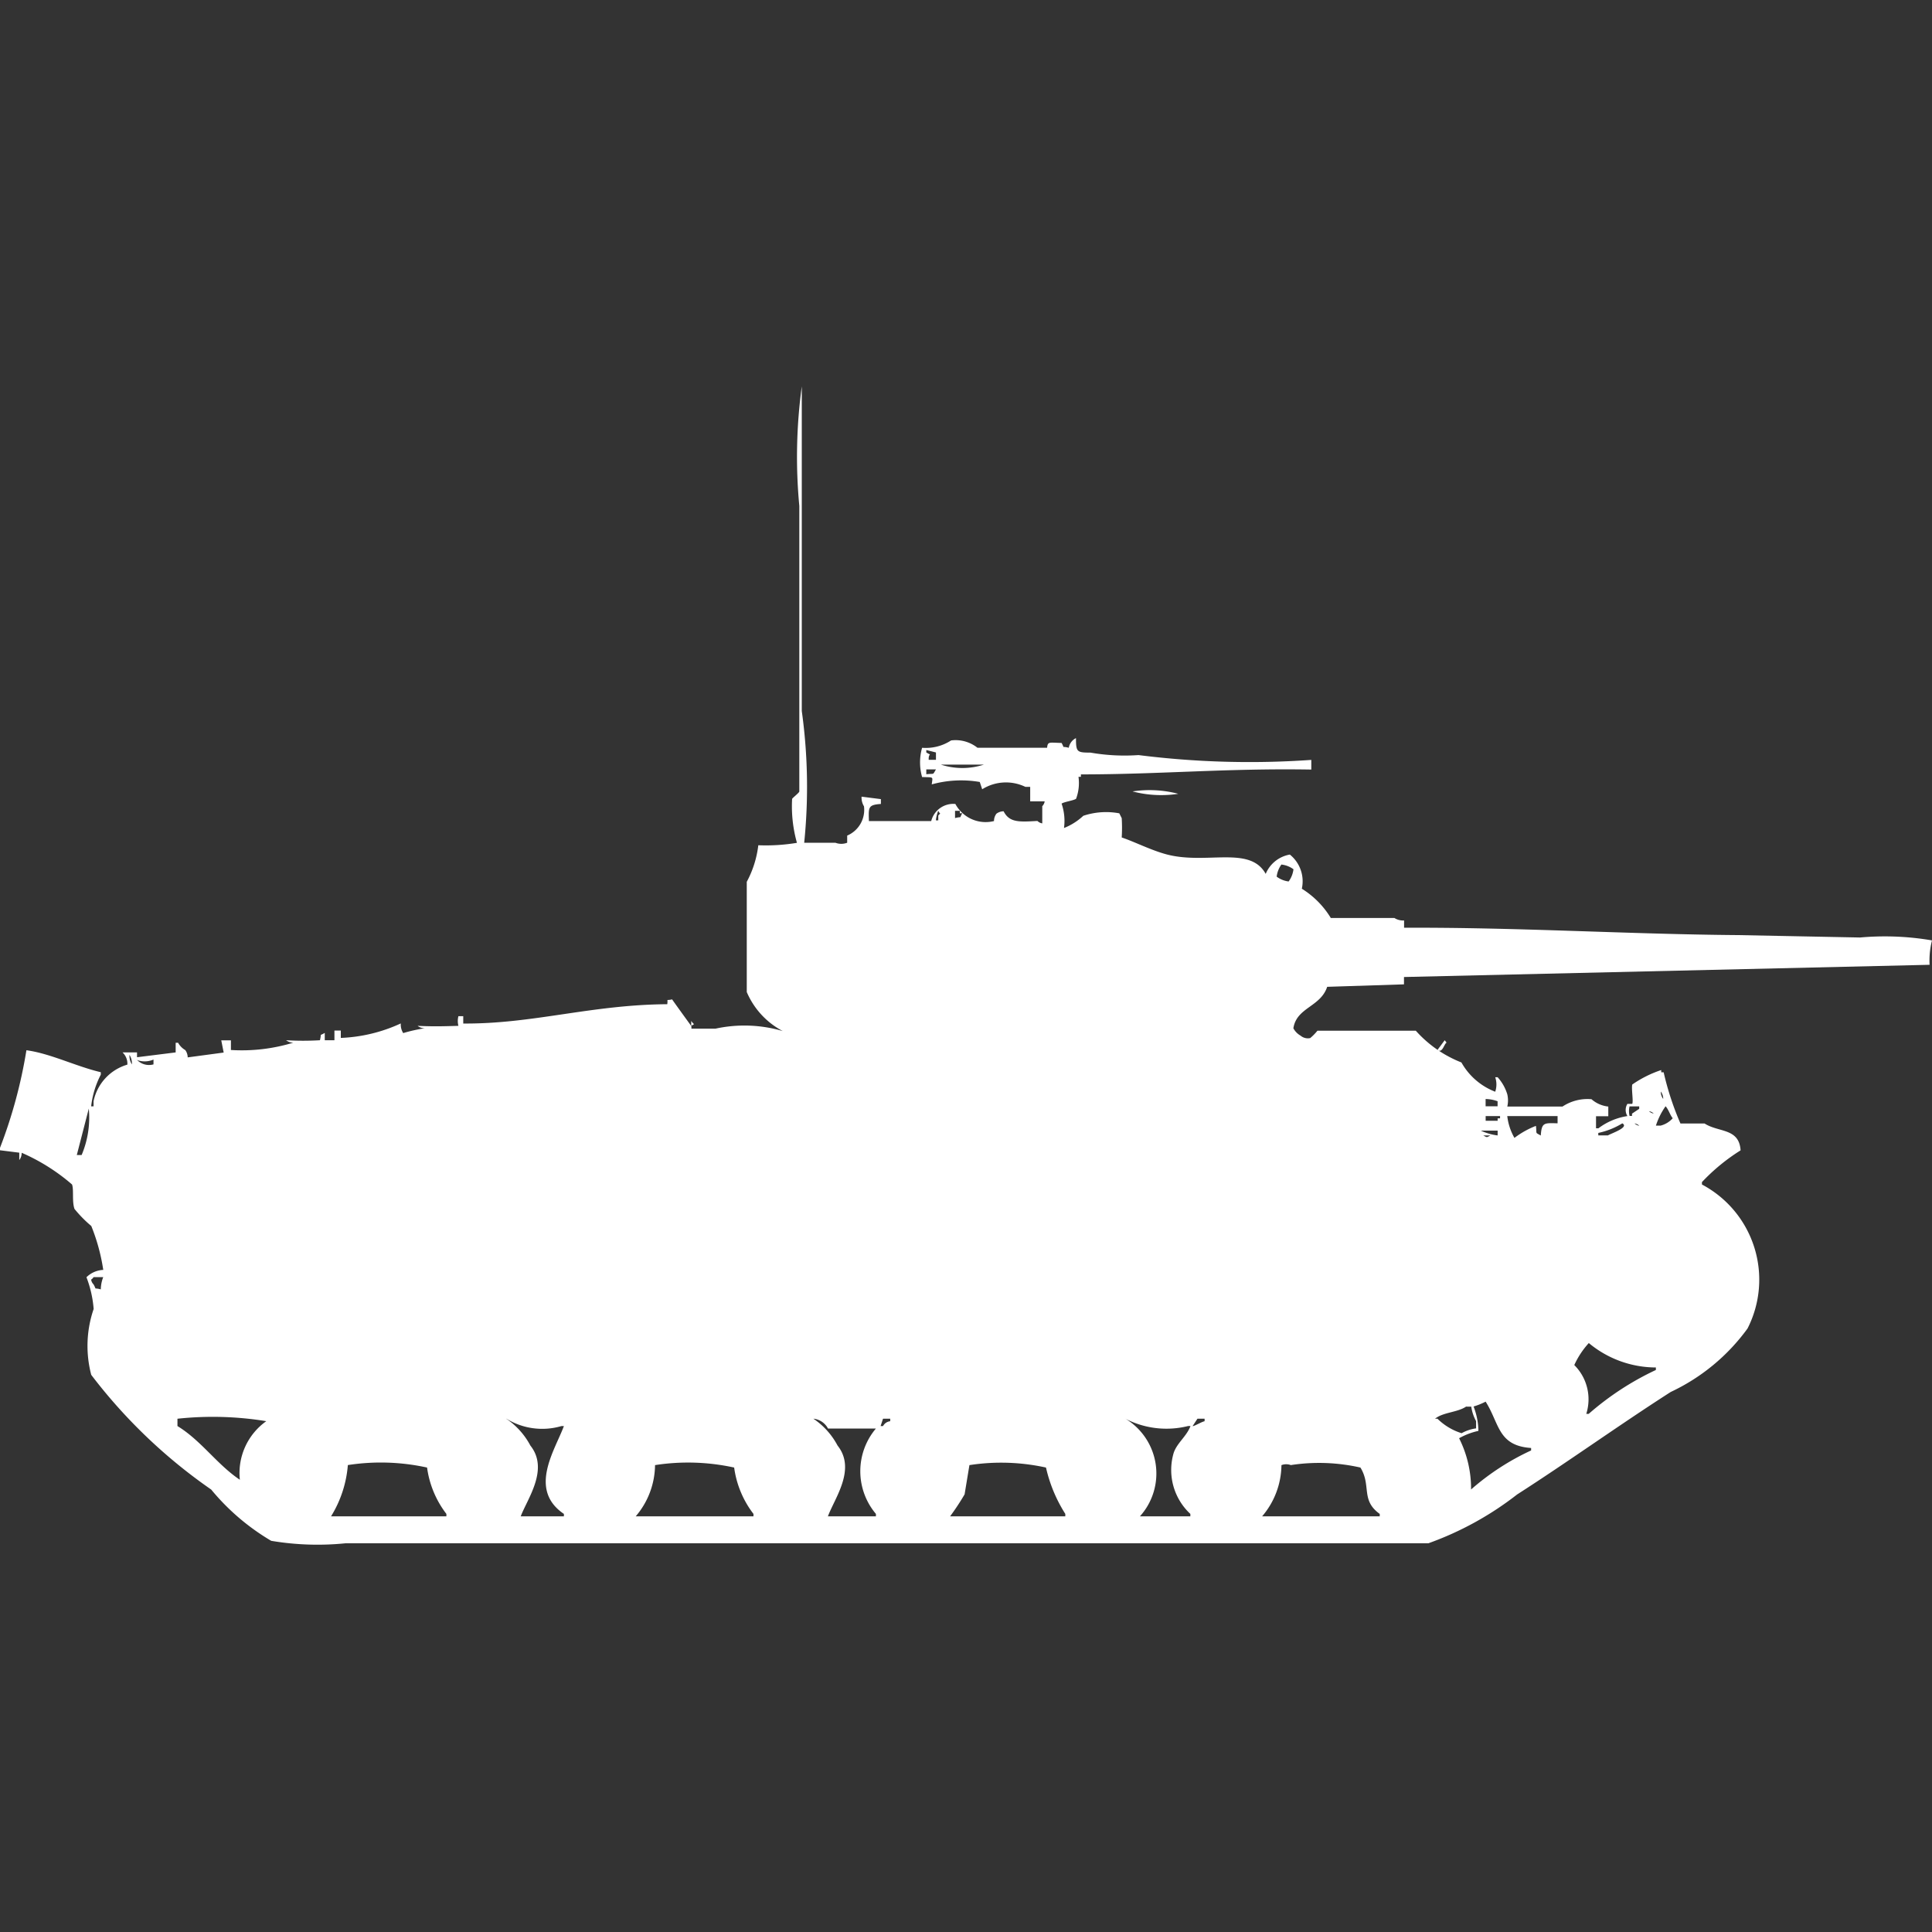 <svg width="40" height="40" viewBox="0 0 40 40" fill="#fff" xmlns="http://www.w3.org/2000/svg"><rect x="0" y="0" width="40" height="40" fill="#333333" stroke="none"/><path id="unit" fill-rule="evenodd" clip-rule="evenodd" d="M17.54,17.448V17.3a0.579,0.579,0,0,0,.348-0.606,0.345,0.345,0,0,1-.05-0.2l0.4,0.051v0.1c-0.268.019-.257,0.068-0.248,0.354H19.28a0.472,0.472,0,0,1,.5-0.354,0.71,0.71,0,0,0,.8.354,0.247,0.247,0,0,1,.05-0.152,0.25,0.25,0,0,1,.149-0.05c0.121,0.24.333,0.22,0.7,0.2a0.179,0.179,0,0,0,.1.05V16.691a0.182,0.182,0,0,0,.05-0.1h-0.3v-0.3h-0.1a0.926,0.926,0,0,0-.894.05l-0.05-.151a2.278,2.278,0,0,0-.994.05c0.019-.169.05-0.143-0.2-0.152a1.108,1.108,0,0,1,0-.606,0.956,0.956,0,0,0,.6-0.152,0.729,0.729,0,0,1,.547.152h1.441c0.014-.134.041-0.106,0.3-0.1,0.072,0.129-.011.057,0.149,0.1a0.273,0.273,0,0,1,.149-0.2c0,0.286.017,0.3,0.3,0.3a4.115,4.115,0,0,0,.994.051,18.338,18.338,0,0,0,3.578.1v0.2c-1.743-.03-3.134.1-4.77,0.1v0.05h-0.05a0.935,0.935,0,0,1-.05.455c-0.059.039-.239,0.06-0.3,0.1a1.1,1.1,0,0,1,.05.505,1.269,1.269,0,0,0,.4-0.253,1.491,1.491,0,0,1,.745-0.051l0.05,0.1a3.249,3.249,0,0,1,0,.4c0.265,0.088.62,0.271,0.944,0.354,0.821,0.21,1.712-.19,2.037.4a0.663,0.663,0,0,1,.5-0.4,0.71,0.71,0,0,1,.248.707,1.832,1.832,0,0,1,.6.606H28.87a0.331,0.331,0,0,0,.2.051v0.151c2.341-.011,4.632.134,6.907,0.152l2.534,0.05A5.757,5.757,0,0,1,40,19.47a1.69,1.69,0,0,0-.05.505l-10.882.253v0.152l-1.59.051c-0.139.419-.635,0.425-0.7,0.859a0.387,0.387,0,0,0,.149.152,0.232,0.232,0,0,0,.2.05,1.1,1.1,0,0,0,.149-0.152h2.037a2.476,2.476,0,0,0,.944.657,1.365,1.365,0,0,0,.7.606,0.47,0.47,0,0,0,0-.3h0.05a0.931,0.931,0,0,1,.2.354,0.562,0.562,0,0,1,0,.253h1.143a0.936,0.936,0,0,1,.6-0.152,0.627,0.627,0,0,0,.348.152v0.2H33.044V23.36h0.05a1.32,1.32,0,0,1,.6-0.253,0.239,0.239,0,0,1,0-.253h0.1c0.026-.055-0.02-0.306,0-0.4a2.342,2.342,0,0,1,.6-0.3V22.2h0.05a5.99,5.99,0,0,0,.348,1.061h0.5c0.29,0.188.715,0.09,0.745,0.556a4.041,4.041,0,0,0-.8.657v0.05a2.229,2.229,0,0,1,.944,2.981,4.137,4.137,0,0,1-1.59,1.314c-1.057.677-2.123,1.444-3.18,2.122a6.6,6.6,0,0,1-1.838,1.011H7.155a5.771,5.771,0,0,1-1.54-.051,4.714,4.714,0,0,1-1.242-1.061,10.978,10.978,0,0,1-2.484-2.375,2.357,2.357,0,0,1,.05-1.364,2.315,2.315,0,0,0-.149-0.657,0.528,0.528,0,0,1,.348-0.152,4,4,0,0,0-.248-0.909,2.583,2.583,0,0,1-.348-0.354c-0.054-.156-0.011-0.393-0.05-0.505a4.076,4.076,0,0,0-1.043-.657,0.247,0.247,0,0,1-.05.151V23.865L0,23.815v-0.05a10.065,10.065,0,0,0,.547-2.021c0.5,0.068,1.022.333,1.54,0.455v0.05a1.89,1.89,0,0,0-.2.657h0.05V22.8a1,1,0,0,1,.7-0.758,0.321,0.321,0,0,0-.1-0.253h0.3v0.1l0.8-.1v-0.2h0.05a0.4,0.4,0,0,0,.149.152,0.26,0.26,0,0,1,.05.151l0.745-.1-0.05-.253h0.2v0.2a3.652,3.652,0,0,0,1.292-.152,0.238,0.238,0,0,1-.149-0.05,5.909,5.909,0,0,0,.7,0c0.041-.164-0.024-0.077.1-0.152v0.152h0.2v-0.2H7.056v0.152a3.258,3.258,0,0,0,1.242-.3,0.331,0.331,0,0,0,.05.2,3.235,3.235,0,0,1,.447-0.1,0.238,0.238,0,0,1-.149-0.05c0.33,0.015.5,0.01,0.845,0a0.4,0.4,0,0,1,0-.2h0.1v0.152c1.443,0.011,2.642-.389,4.224-0.4,0.019-.132-0.037-0.066.1-0.1,0.056,0.082.4,0.556,0.4,0.556v0.05h0.5a2.815,2.815,0,0,1,1.391.05,1.639,1.639,0,0,1-.745-0.808V18.257A2.132,2.132,0,0,0,15.7,17.5a3.927,3.927,0,0,0,.8-0.05,2.78,2.78,0,0,1-.1-0.909c0-.015.14-0.123,0.149-0.152V10.476A10.827,10.827,0,0,1,16.6,8v6.72a11.387,11.387,0,0,1,.05,2.728h0.646A0.34,0.34,0,0,0,17.54,17.448Zm1.838-1.718V15.579l-0.2-.051v0.051c0.136,0.081.041-.008,0.05,0.152h0.149Zm0.1,0.1a1.447,1.447,0,0,0,.894,0H19.478Zm-0.3.1v0.1c0.178-.021.125,0.024,0.2-0.1h-0.2Zm4.273,0.455a2.345,2.345,0,0,1,.944.05A2.347,2.347,0,0,1,23.453,16.387Zm-4.025.4a0.722,0.722,0,0,0-.05.2h0.05v-0.1C19.49,16.814,19.461,16.867,19.429,16.792Zm0.348,0.152c0.161-.042.076,0.025,0.149-0.1h-0.05v-0.05h-0.1v0.152Zm6.758,0.96a0.539,0.539,0,0,0-.1.253,0.522,0.522,0,0,0,.248.1,0.539,0.539,0,0,0,.1-0.253A0.521,0.521,0,0,0,26.534,17.9ZM14.311,21.137c0.055,0.084.088,0.054,0,.1v-0.1Zm15.6,0.4c0.062,0.079.032,0.026,0,.1-0.017.016-.064,0.169-0.149,0.1Zm-27.23.3a0.33,0.33,0,0,0,.05.2A0.33,0.33,0,0,0,2.683,21.844Zm0.149,0.1a0.345,0.345,0,0,0,.348.1v-0.1A0.464,0.464,0,0,1,2.832,21.945ZM34.385,22.6a0.247,0.247,0,0,0,.05.152A0.247,0.247,0,0,0,34.385,22.6Zm-3.627.152v0.152h0.248V22.8A0.769,0.769,0,0,0,30.758,22.754Zm2.981,0.152a0.411,0.411,0,0,0,0,.2h0.05V23.057l0.149-.1v-0.05h-0.2Zm0.745,0a1.477,1.477,0,0,0-.2.4h0.1a0.5,0.5,0,0,0,.248-0.152C34.576,23.085,34.547,22.973,34.485,22.905Zm-32.646.05-0.248.96h0.1A2,2,0,0,0,1.839,22.956Zm32.3,0.05a0.179,0.179,0,0,0,.1.05A0.178,0.178,0,0,0,34.137,23.006Zm-3.379.1v0.1h0.248v-0.05h0.05V23.107h-0.3Zm0.447,0a1.173,1.173,0,0,0,.149.455A1.806,1.806,0,0,1,31.8,23.31c0.021,0.181-.023.127,0.1,0.2,0.019-.272.067-0.261,0.348-0.253V23.107H31.205Zm2.385,0.152a1.574,1.574,0,0,1-.5.2v0.051h0.2C33.361,23.464,33.736,23.341,33.59,23.259Zm0.248,0a0.178,0.178,0,0,0,.1.051A0.178,0.178,0,0,0,33.839,23.259Zm-3.18.152a1.135,1.135,0,0,0,.348.1v-0.1H30.658Zm0.05,0.1c0.085,0.044.063,0.045,0.149,0H30.708ZM2.087,26.695a0.735,0.735,0,0,1,.05-0.253h-0.2a0.141,0.141,0,0,1-.05.05,0.174,0.174,0,0,0,.05.1C2.01,26.722,1.927,26.651,2.087,26.695Zm30.807,1.112a1.741,1.741,0,0,0-.3.455,1,1,0,0,1,.248,1.011h0.05a5.91,5.91,0,0,1,1.391-.909V28.312A2.177,2.177,0,0,1,32.894,27.806Zm-2.137,1.213a1.409,1.409,0,0,1-.248.1,1.457,1.457,0,0,1,.1.505,1.454,1.454,0,0,0-.4.152,2.326,2.326,0,0,1,.248,1.061A5.162,5.162,0,0,1,31.7,30.03V29.979C31.008,29.932,31.047,29.473,30.758,29.019Zm-0.4.1c-0.18.124-.479,0.117-0.646,0.253h0.05a1.236,1.236,0,0,0,.5.3,0.846,0.846,0,0,1,.3-0.1V29.423a0.881,0.881,0,0,1-.1-0.3h-0.1Zm-26.683.253v0.152c0.492,0.3.818,0.795,1.292,1.112a1.317,1.317,0,0,1,.547-1.213A6.87,6.87,0,0,0,3.677,29.373Zm6.807,0a1.539,1.539,0,0,1,.5.556c0.391,0.491-.062,1.1-0.2,1.465h0.894v-0.05c-0.744-.505-0.186-1.318,0-1.819h-0.05A1.414,1.414,0,0,1,10.485,29.373Zm6.36,0a1.538,1.538,0,0,1,.5.556c0.391,0.492-.063,1.092-0.2,1.465h0.994v-0.05a1.37,1.37,0,0,1,0-1.768H17.143A0.386,0.386,0,0,0,16.845,29.373Zm1.441,0-0.05.152h0.05a0.192,0.192,0,0,1,.149-0.1V29.373H18.286Zm5.019,0a1.325,1.325,0,0,1,.3,2.021h1.044v-0.05A1.242,1.242,0,0,1,24.3,30.08c0.07-.208.269-0.343,0.348-0.556H24.6A1.85,1.85,0,0,1,23.3,29.373Zm1.491,0-0.1.152c0.02,0.012.189-.09,0.248-0.1V29.373H24.8Zm1.739,0.96a1.659,1.659,0,0,1-.4,1.061h2.435v-0.05c-0.4-.287-0.169-0.585-0.4-0.96a3.866,3.866,0,0,0-1.441-.051A0.273,0.273,0,0,0,26.534,30.333Zm-19.329,0a2.376,2.376,0,0,1-.348,1.061H9.242v-0.05a2.021,2.021,0,0,1-.4-0.96A4.463,4.463,0,0,0,7.2,30.333Zm6.36,0a1.658,1.658,0,0,1-.4,1.061H15.6v-0.05a2.02,2.02,0,0,1-.4-0.96A4.464,4.464,0,0,0,13.565,30.333Zm6.509,0-0.1.606a5.212,5.212,0,0,1-.3.455h2.385v-0.05a3.039,3.039,0,0,1-.4-0.96A4.316,4.316,0,0,0,20.075,30.333Z"/></svg>